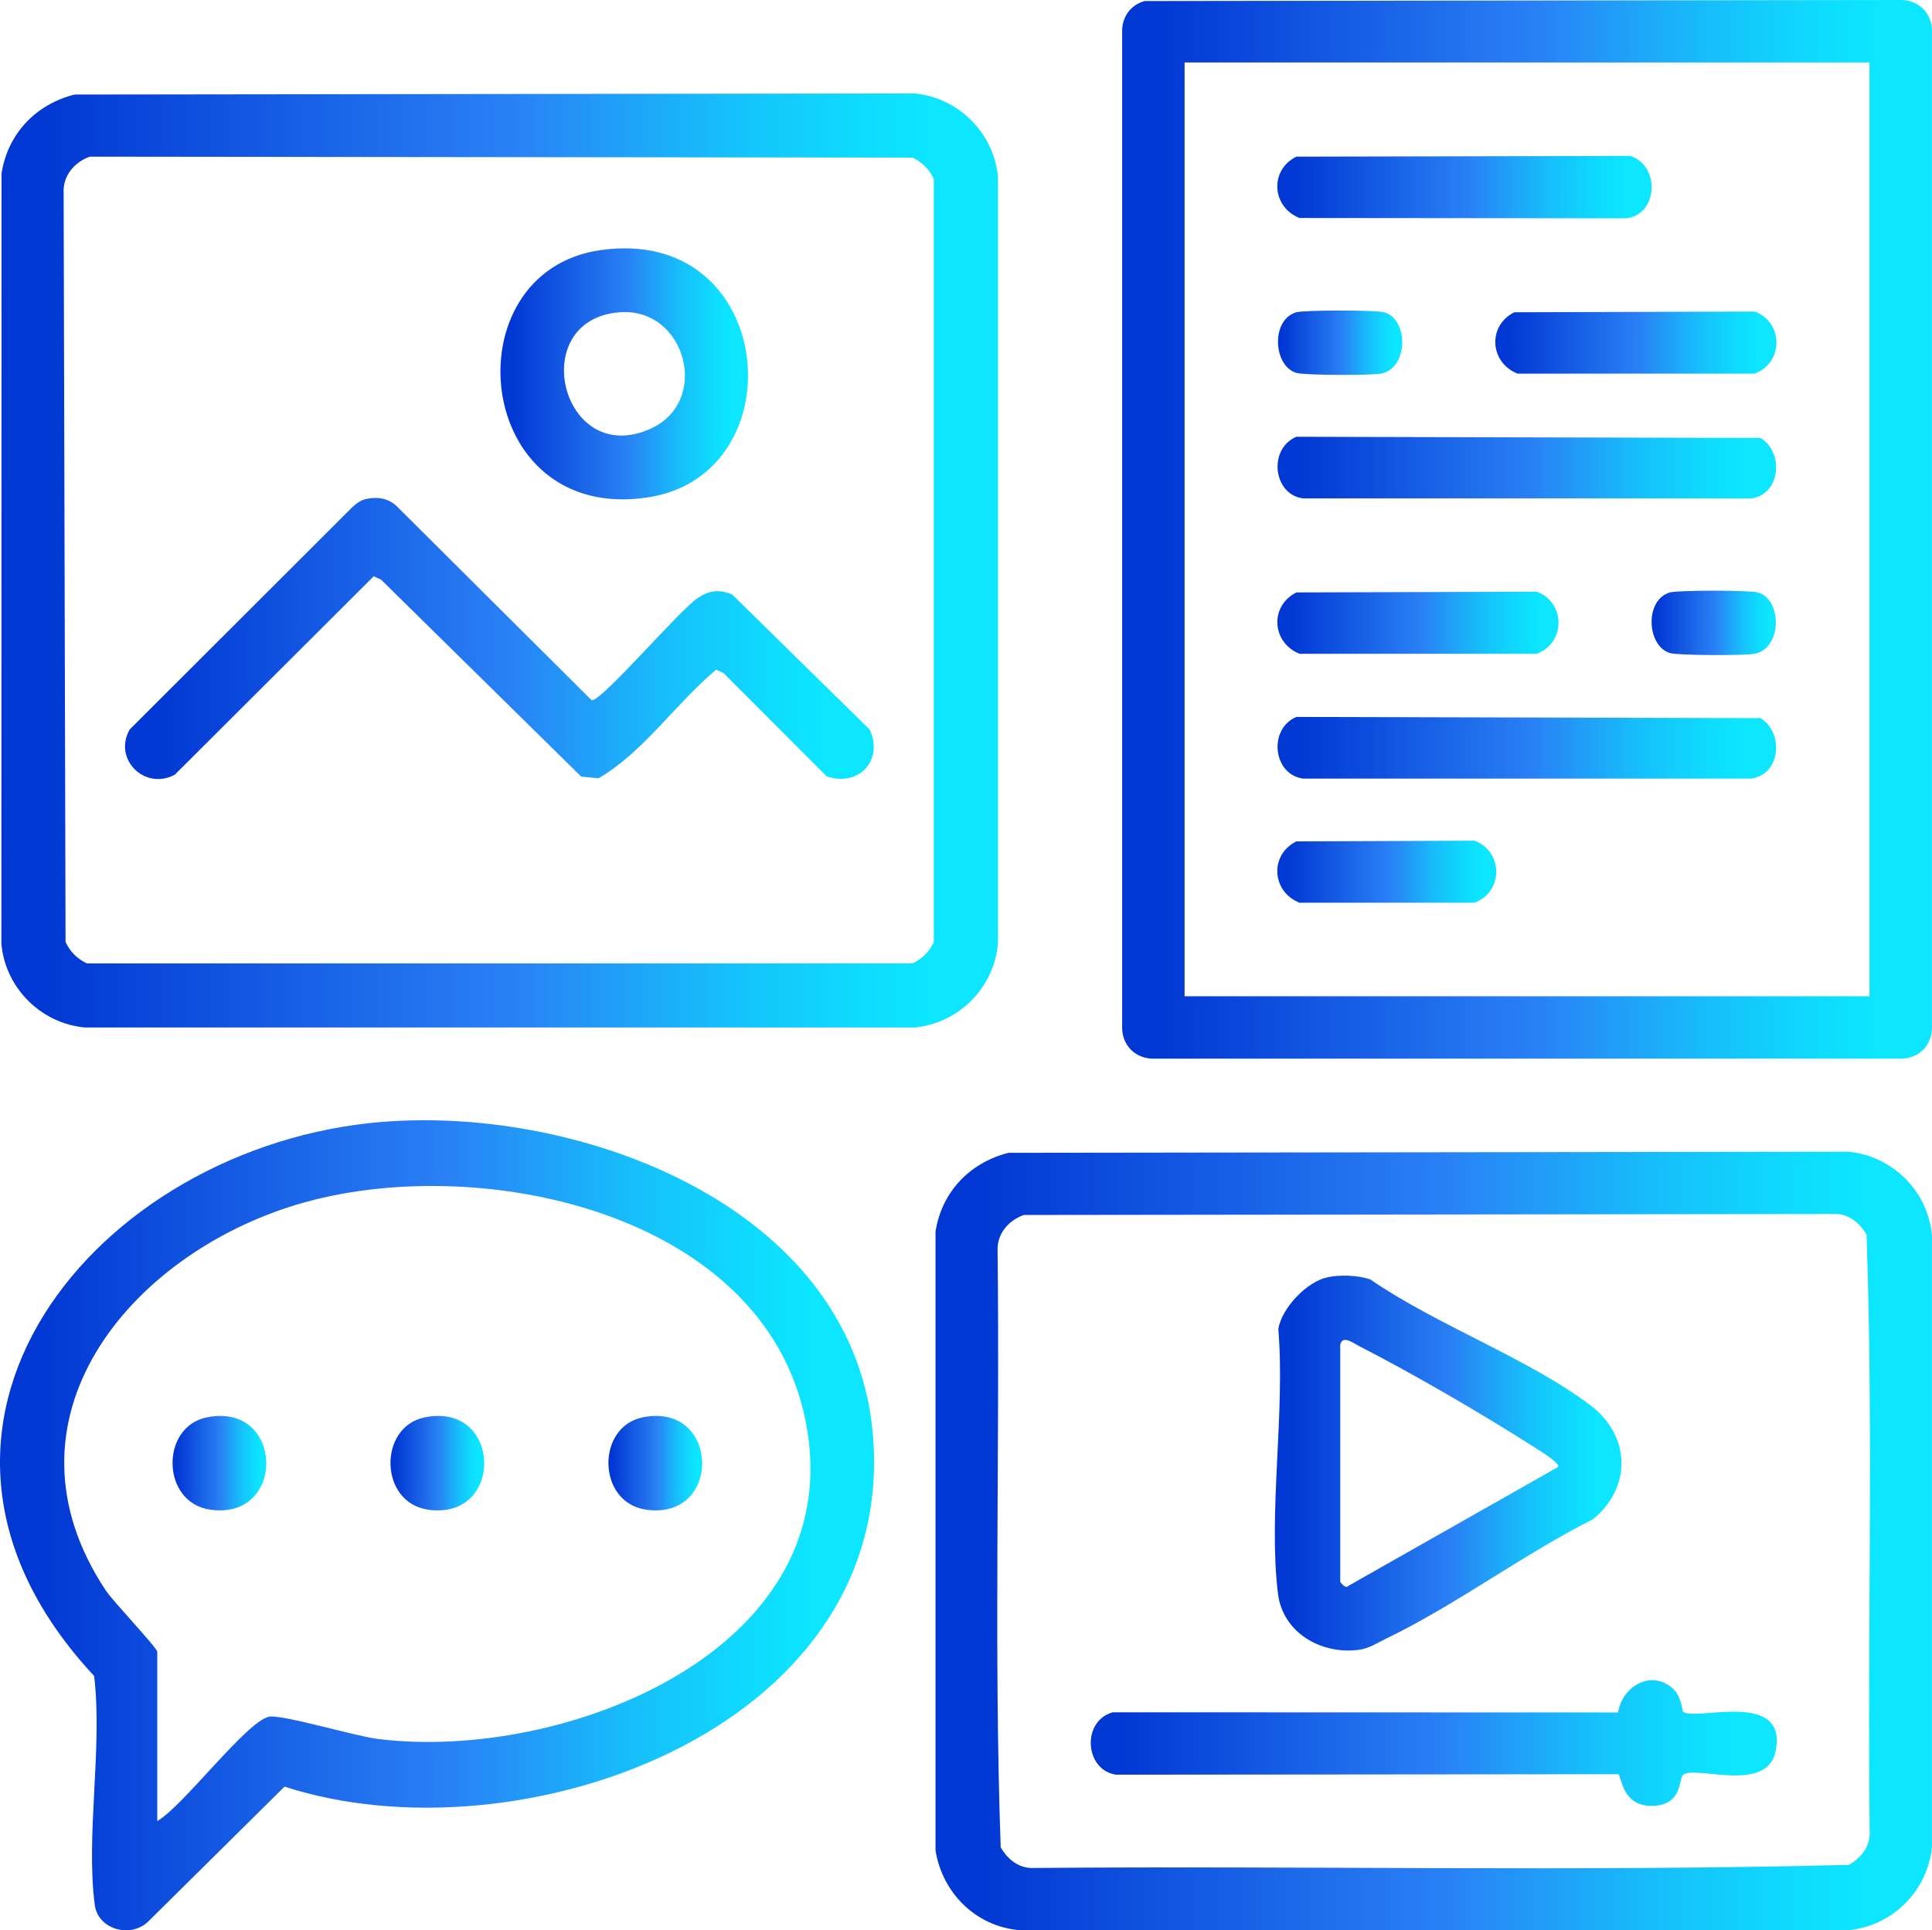 <?xml version="1.0" encoding="UTF-8"?>
<svg xmlns="http://www.w3.org/2000/svg" xmlns:xlink="http://www.w3.org/1999/xlink" id="Layer_2" data-name="Layer 2" viewBox="0 0 371.61 371.37">
  <defs>
    <style>
      .cls-1 {
        fill: url(#linear-gradient-15);
      }

      .cls-2 {
        fill: url(#linear-gradient-13);
      }

      .cls-3 {
        fill: url(#linear-gradient-2);
      }

      .cls-4 {
        fill: url(#linear-gradient-10);
      }

      .cls-5 {
        fill: url(#linear-gradient-12);
      }

      .cls-6 {
        fill: url(#linear-gradient-4);
      }

      .cls-7 {
        fill: url(#linear-gradient-3);
      }

      .cls-8 {
        fill: url(#linear-gradient-5);
      }

      .cls-9 {
        fill: url(#linear-gradient-8);
      }

      .cls-10 {
        fill: url(#linear-gradient-14);
      }

      .cls-11 {
        fill: url(#linear-gradient-17);
      }

      .cls-12 {
        fill: url(#linear-gradient-7);
      }

      .cls-13 {
        fill: url(#linear-gradient-9);
      }

      .cls-14 {
        fill: url(#linear-gradient-11);
      }

      .cls-15 {
        fill: url(#linear-gradient-19);
      }

      .cls-16 {
        fill: url(#linear-gradient-6);
      }

      .cls-17 {
        fill: url(#linear-gradient-16);
      }

      .cls-18 {
        fill: url(#linear-gradient);
      }

      .cls-19 {
        fill: url(#linear-gradient-18);
      }
    </style>
    <linearGradient id="linear-gradient" x1=".26" y1="107.83" x2="191.95" y2="107.83" gradientUnits="userSpaceOnUse">
      <stop offset="0" stop-color="#0137d3"></stop>
      <stop offset=".04" stop-color="#0137d3"></stop>
      <stop offset=".51" stop-color="#2980f5"></stop>
      <stop offset=".58" stop-color="#2394f7"></stop>
      <stop offset=".73" stop-color="#16c0fb"></stop>
      <stop offset=".86" stop-color="#0edbfe"></stop>
      <stop offset=".93" stop-color="#0ce6ff"></stop>
    </linearGradient>
    <linearGradient id="linear-gradient-2" x1="24.05" y1="122.84" x2="168.06" y2="122.84" xlink:href="#linear-gradient"></linearGradient>
    <linearGradient id="linear-gradient-3" x1="96.25" y1="71.93" x2="143.87" y2="71.93" xlink:href="#linear-gradient"></linearGradient>
    <linearGradient id="linear-gradient-4" x1="215.83" y1="101.84" x2="371.61" y2="101.84" xlink:href="#linear-gradient"></linearGradient>
    <linearGradient id="linear-gradient-5" x1="245.73" y1="89.96" x2="341.63" y2="89.96" xlink:href="#linear-gradient"></linearGradient>
    <linearGradient id="linear-gradient-6" x1="245.73" y1="143.86" x2="341.63" y2="143.86" xlink:href="#linear-gradient"></linearGradient>
    <linearGradient id="linear-gradient-7" x1="245.68" y1="36" x2="317.68" y2="36" xlink:href="#linear-gradient"></linearGradient>
    <linearGradient id="linear-gradient-8" x1="287.6" y1="65.91" x2="341.68" y2="65.91" xlink:href="#linear-gradient"></linearGradient>
    <linearGradient id="linear-gradient-9" x1="245.68" y1="119.81" x2="299.77" y2="119.81" xlink:href="#linear-gradient"></linearGradient>
    <linearGradient id="linear-gradient-10" x1="245.68" y1="167.72" x2="287.79" y2="167.72" xlink:href="#linear-gradient"></linearGradient>
    <linearGradient id="linear-gradient-11" x1="245.81" y1="65.94" x2="269.71" y2="65.94" xlink:href="#linear-gradient"></linearGradient>
    <linearGradient id="linear-gradient-12" x1="317.67" y1="119.83" x2="341.57" y2="119.83" xlink:href="#linear-gradient"></linearGradient>
    <linearGradient id="linear-gradient-13" x1="179.94" y1="296.46" x2="371.6" y2="296.46" xlink:href="#linear-gradient"></linearGradient>
    <linearGradient id="linear-gradient-14" x1="245.19" y1="281.49" x2="311.88" y2="281.49" xlink:href="#linear-gradient"></linearGradient>
    <linearGradient id="linear-gradient-15" x1="209.8" y1="335.33" x2="341.76" y2="335.33" xlink:href="#linear-gradient"></linearGradient>
    <linearGradient id="linear-gradient-16" x1="0" y1="293.45" x2="168.13" y2="293.45" xlink:href="#linear-gradient"></linearGradient>
    <linearGradient id="linear-gradient-17" x1="33.19" y1="281.49" x2="51.22" y2="281.49" xlink:href="#linear-gradient"></linearGradient>
    <linearGradient id="linear-gradient-18" x1="75.11" y1="281.49" x2="93.14" y2="281.49" xlink:href="#linear-gradient"></linearGradient>
    <linearGradient id="linear-gradient-19" x1="117.03" y1="281.49" x2="135.06" y2="281.49" xlink:href="#linear-gradient"></linearGradient>
  </defs>
  <g id="Layer_1-2" data-name="Layer 1">
    <g>
      <g>
        <path class="cls-18" d="M14.32,18.19l161.54-.21c8.48.76,15.34,7.62,16.09,16.09v147.52c-.76,8.48-7.62,15.34-16.09,16.09H16.36c-8.48-.76-15.34-7.62-16.09-16.09l.03-148.24c1.2-7.65,6.59-13.27,14.03-15.16ZM17.3,30.14c-2.97,1.02-5.22,3.67-5.06,6.92l.37,144.17c.82,1.82,2.3,3.3,4.12,4.12h158.77c1.82-.82,3.3-2.3,4.12-4.12V34.44c-.82-1.82-2.3-3.3-4.12-4.12l-158.2-.18Z"></path>
        <g>
          <path class="cls-3" d="M70.45,96c2.15-.48,4.19-.15,5.82,1.35l37.53,37.37c1.84.33,17.11-17.6,20.52-19.75,2.24-1.42,4.04-1.61,6.51-.59l26.43,25.96c2.78,5.85-2.06,11.15-8.26,9.01l-19.83-19.86-1.42-.65c-7.76,6.49-13.99,15.86-22.62,20.89l-3.34-.32-38.49-37.89-1.42-.65-38.24,38.16c-5.8,3.14-11.95-3.02-8.69-8.69l42.69-42.64c.8-.76,1.7-1.47,2.8-1.71Z"></path>
          <path class="cls-7" d="M115.39,48.14c34-4.97,38.11,43.02,9.36,47.53-33.78,5.3-38.32-43.3-9.36-47.53ZM119.15,60.08c-18.14,1.45-11.13,30.03,5.91,22.44,11.78-5.25,6.84-23.46-5.91-22.44Z"></path>
        </g>
      </g>
      <g>
        <path class="cls-6" d="M220.15.2L365.24,0c3.75-.17,6.53,2.55,6.36,6.36v190.95c.17,3.75-2.55,6.53-6.36,6.36h-143.04c-3.75.17-6.53-2.55-6.36-6.36V6.37c-.14-2.94,1.48-5.36,4.31-6.17ZM359.59,12.02h-131.74v179.65h131.74V12.02Z"></path>
        <path class="cls-8" d="M249.34,84.03l89.28.23c4.58,2.81,3.9,10.89-1.82,11.63h-86.16c-5.77-.75-6.77-9.51-1.3-11.86Z"></path>
        <path class="cls-16" d="M249.34,137.93l89.28.23c4.58,2.81,3.9,10.89-1.82,11.63h-86.16c-5.77-.75-6.77-9.51-1.3-11.86Z"></path>
        <path class="cls-12" d="M249.34,30.14l64.2-.14c5.75,1.73,5.51,11.19-.69,12l-62.9-.06c-5.33-2.12-5.82-9.2-.61-11.8Z"></path>
        <path class="cls-9" d="M291.26,60.08l46.24-.14c5.53,2.03,5.65,9.82,0,11.94h-45.62c-5.33-2.12-5.82-9.2-.61-11.8Z"></path>
        <path class="cls-13" d="M249.34,113.98l46.24-.14c5.53,2.03,5.65,9.82,0,11.94h-45.62c-5.33-2.12-5.82-9.2-.61-11.8Z"></path>
        <path class="cls-4" d="M249.34,161.88l34.26-.14c5.53,2.03,5.65,9.82,0,11.94h-33.65c-5.33-2.12-5.82-9.2-.61-11.8Z"></path>
        <path class="cls-14" d="M249.34,60.08c1.55-.45,15.36-.45,16.91,0,4.79,1.41,4.64,10.81-.61,11.8-1.91.36-14.68.34-16.29-.14-4.44-1.3-4.98-10.22,0-11.67Z"></path>
        <path class="cls-5" d="M321.2,113.98c1.55-.45,15.36-.45,16.91,0,4.79,1.41,4.64,10.81-.61,11.8-1.91.36-14.68.34-16.29-.14-4.44-1.3-4.98-10.22,0-11.67Z"></path>
      </g>
      <g>
        <g>
          <path class="cls-2" d="M193.97,221.79l161.54-.21c8.47.76,15.34,7.61,16.09,16.09v117.58c-.76,8.47-7.61,15.34-16.09,16.09h-159.5c-8.33-.74-14.79-7.2-16.07-15.37v-119.02c1.2-7.65,6.59-13.27,14.03-15.16ZM196.94,233.75c-2.97,1.02-5.22,3.67-5.06,6.92.45,38.22-.74,76.66.6,114.74,1.38,2.37,3.59,4.15,6.51,3.97,52.2-.45,104.58.74,156.66-.6,2.37-1.38,4.15-3.59,3.97-6.51-.45-38.22.74-76.63-.6-114.74-1.38-2.37-3.59-4.15-6.51-3.97l-155.57.19Z"></path>
          <path class="cls-10" d="M255.34,245.73c2.46-.51,5.81-.4,8.23.41,12.48,8.66,30.59,15.29,42.37,24.25,7.71,5.87,7.97,15.75.46,21.9-13.41,6.75-26.46,16.55-39.87,23.01-1.88.9-3.13,1.86-5.34,2.13-7.14.87-14.47-3.34-15.38-10.85-1.9-15.54,1.41-34.91.07-50.87.63-4.05,5.49-9.15,9.48-9.98ZM257.79,258.66v45.66c0,.09,1.06,1.46,1.53.8l40.39-22.9c.46-.67-3.58-3.15-4.26-3.58-10.11-6.46-23.51-14.29-34.16-19.73-1.01-.52-3.02-2.11-3.49-.25Z"></path>
          <path class="cls-1" d="M323.74,329.32c2.19,1.91,20.45-4.47,17.74,7.78-1.77,7.98-15.55,2.45-17.74,4.37-.87.76-.09,5.72-5.71,5.96-6.18.26-6.1-5.9-6.8-6.09l-96.52.09c-6.03-.78-6.79-10.28-.69-12l97.21.03c.78-5.03,6.4-8.38,10.58-4.56,1.65,1.51,1.72,4.24,1.93,4.43Z"></path>
        </g>
        <g>
          <path class="cls-17" d="M73.5,215.85c38.75-3.17,91.68,16.76,94.5,61.49,3.51,55.68-68.39,80.95-113.27,66.39l-26.36,26.09c-3.44,3.1-9.53,1.32-10.14-3.33-1.76-13.34,1.52-30.31-.12-44.05-44.48-47.7.29-102.09,55.39-106.6ZM30.24,350.36c4.97-2.83,17.18-19.2,21.51-20.08,2.43-.49,16.49,3.72,20.88,4.27,35.8,4.52,91.28-17.16,82.29-61.33-8.22-40.37-63.52-51.75-97.72-41.5-32.3,9.68-58.68,41.38-36.85,74.27,1.45,2.18,9.9,11.04,9.9,11.81v32.56Z"></path>
          <path class="cls-11" d="M39.76,272.69c14.91-3.05,15.42,19.91.63,17.75-9.39-1.38-9.6-15.91-.63-17.75Z"></path>
          <path class="cls-19" d="M81.68,272.69c14.91-3.05,15.42,19.91.63,17.75-9.39-1.38-9.6-15.91-.63-17.75Z"></path>
          <path class="cls-15" d="M123.6,272.69c14.91-3.05,15.42,19.91.63,17.75-9.39-1.38-9.6-15.91-.63-17.75Z"></path>
        </g>
      </g>
    </g>
  </g>
</svg>
